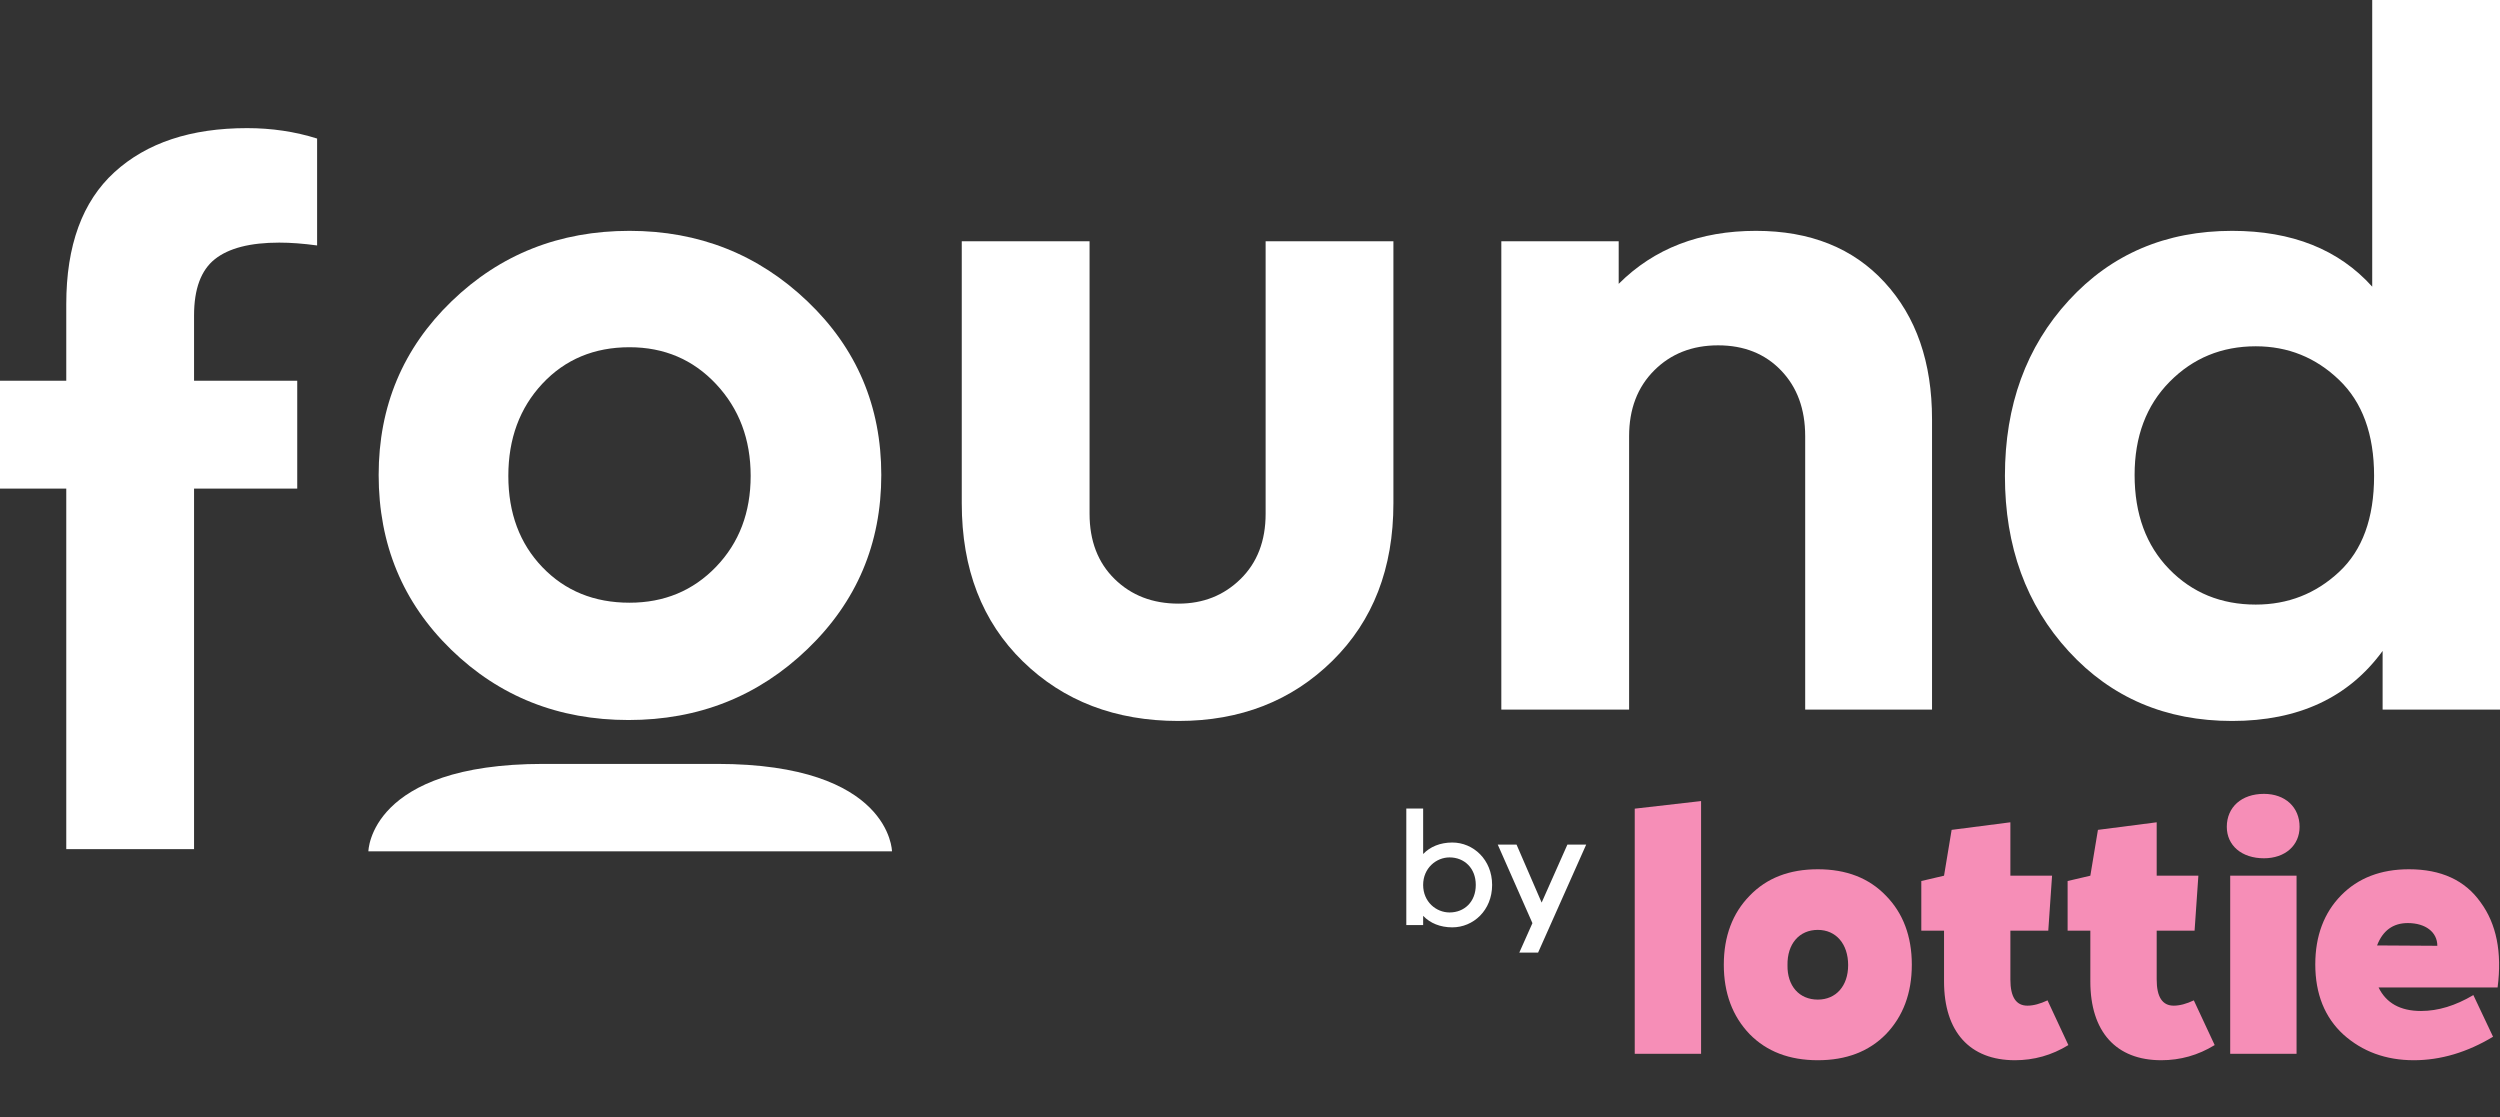 <svg width="132" height="59" viewBox="0 0 132 59" fill="none" xmlns="http://www.w3.org/2000/svg">
<rect x="0" y="0" width="132" height="59" fill="#333333" stroke="none"/>
<g clip-path="url(#clip0_805_21355)">
<path d="M11.345 13.684C10.612 14.267 10.246 15.258 10.246 16.657V20.104H15.694V25.799H10.246V44.833H3.499V25.799H0V20.104H3.499V16.057C3.499 12.96 4.348 10.637 6.047 9.088C7.747 7.539 10.079 6.765 13.045 6.765C14.344 6.765 15.577 6.948 16.743 7.315V12.96C16.01 12.86 15.344 12.81 14.744 12.81C13.211 12.81 12.079 13.101 11.345 13.684Z" fill="white"/>
<path d="M42.634 15.911C45.233 18.392 46.532 21.448 46.532 25.078C46.532 28.709 45.233 31.773 42.634 34.271C40.035 36.769 36.886 38.017 33.188 38.017C29.489 38.017 26.365 36.777 23.816 34.296C21.267 31.814 19.993 28.742 19.993 25.078C19.993 21.448 21.276 18.392 23.841 15.911C26.407 13.429 29.539 12.189 33.237 12.189C36.903 12.189 40.035 13.429 42.634 15.911ZM28.639 20.257C27.44 21.54 26.84 23.163 26.84 25.128C26.84 27.093 27.44 28.7 28.639 29.949C29.839 31.198 31.372 31.823 33.237 31.823C35.07 31.823 36.594 31.19 37.811 29.924C39.027 28.659 39.635 27.06 39.635 25.128C39.635 23.196 39.027 21.581 37.811 20.282C36.594 18.983 35.07 18.334 33.237 18.334C31.372 18.334 29.839 18.975 28.639 20.257Z" fill="white"/>
<path d="M73.572 26.577C73.572 30.007 72.498 32.78 70.348 34.895C68.199 37.01 65.492 38.067 62.227 38.067C58.895 38.067 56.154 37.018 54.005 34.92C51.855 32.822 50.781 30.04 50.781 26.577V12.739H57.529V27.127C57.529 28.558 57.97 29.708 58.853 30.573C59.736 31.439 60.861 31.872 62.227 31.872C63.526 31.872 64.617 31.439 65.5 30.573C66.383 29.708 66.825 28.558 66.825 27.127V12.739H73.572V26.577Z" fill="white"/>
<path d="M99.512 14.912C101.179 16.727 102.011 19.133 102.011 22.131V37.468H95.314V23.03C95.314 21.598 94.889 20.441 94.039 19.558C93.19 18.675 92.082 18.234 90.716 18.234C89.35 18.234 88.225 18.675 87.342 19.558C86.459 20.441 86.017 21.598 86.017 23.03V37.468H79.27V12.739H85.467V14.987C87.333 13.122 89.749 12.189 92.715 12.189C95.58 12.189 97.846 13.096 99.512 14.912Z" fill="white"/>
<path d="M132 -0.001V37.468H125.802V34.37C124.003 36.835 121.354 38.067 117.855 38.067C114.357 38.067 111.483 36.843 109.234 34.395C106.985 31.947 105.86 28.858 105.86 25.128C105.86 21.398 106.985 18.309 109.234 15.861C111.483 13.413 114.357 12.189 117.855 12.189C121.021 12.189 123.486 13.171 125.253 15.136V-0.001H132ZM123.503 30.199C124.736 29.05 125.352 27.359 125.352 25.128C125.352 22.93 124.736 21.24 123.503 20.058C122.27 18.875 120.804 18.284 119.105 18.284C117.306 18.284 115.79 18.908 114.557 20.157C113.324 21.406 112.707 23.047 112.707 25.078C112.707 27.143 113.316 28.8 114.532 30.049C115.748 31.298 117.273 31.922 119.105 31.922C120.804 31.922 122.27 31.348 123.503 30.199Z" fill="white"/>
<path d="M47.097 44.95C47.097 44.95 47.039 40.334 37.862 40.334H34.706H34.414H32.134H31.842H28.686C19.509 40.334 19.451 44.95 19.451 44.95H30.03H32.368H47.097Z" fill="white"/>
</g>
<path fill-rule="evenodd" clip-rule="evenodd" d="M119.536 45.317C120.657 45.317 121.418 44.637 121.418 43.657C121.418 42.617 120.657 41.916 119.536 41.916C118.356 41.916 117.575 42.617 117.575 43.657C117.575 44.637 118.356 45.317 119.536 45.317ZM97.582 50.959C97.582 49.839 96.941 49.098 95.981 49.098C95 49.098 94.36 49.839 94.38 50.959C94.36 52.059 95 52.779 95.981 52.779C96.941 52.779 97.582 52.059 97.582 50.959ZM95.981 55.98C94.48 55.98 93.279 55.52 92.378 54.6C91.478 53.66 91.017 52.439 91.017 50.939C91.017 49.438 91.478 48.218 92.378 47.298C93.279 46.358 94.48 45.897 95.981 45.897C97.482 45.897 98.683 46.358 99.583 47.298C100.484 48.218 100.944 49.438 100.944 50.939C100.944 52.439 100.484 53.66 99.583 54.6C98.683 55.52 97.482 55.98 95.981 55.98Z" fill="#F68EB7"/>
<path fill-rule="evenodd" clip-rule="evenodd" d="M128.691 49.938C128.691 49.218 128.071 48.738 127.13 48.738C126.35 48.738 125.809 49.138 125.509 49.919L128.691 49.938ZM130.973 47.638C131.813 48.778 132.114 50.279 131.873 52.139H125.589C125.99 52.959 126.73 53.38 127.831 53.38C128.731 53.38 129.652 53.099 130.593 52.539L131.633 54.74C130.272 55.56 128.871 55.98 127.45 55.98C125.969 55.98 124.729 55.52 123.728 54.62C122.747 53.72 122.247 52.479 122.247 50.919C122.247 49.418 122.707 48.198 123.608 47.278C124.508 46.358 125.709 45.897 127.19 45.897C128.891 45.897 130.152 46.477 130.973 47.638ZM117.755 55.64H121.258V46.237H117.755V55.64ZM116.935 55.18C116.054 55.72 115.114 55.98 114.113 55.98C111.731 55.98 110.37 54.48 110.37 51.819V49.138H109.17V46.518L110.37 46.237L110.771 43.817L113.873 43.417V46.237H116.074L115.874 49.138H113.873V51.719C113.873 52.639 114.173 53.099 114.773 53.099C115.094 53.099 115.454 52.999 115.834 52.819L116.935 55.18ZM109.21 55.18C108.329 55.72 107.389 55.98 106.388 55.98C104.006 55.98 102.645 54.48 102.645 51.819V49.138H101.445V46.518L102.645 46.237L103.046 43.817L106.148 43.417V46.237H108.349L108.149 49.138H106.148V51.719C106.148 52.639 106.448 53.099 107.048 53.099C107.369 53.099 107.729 52.999 108.109 52.819L109.21 55.18ZM86.314 55.64V42.697L89.817 42.296V55.64H86.314Z" fill="#F68EB7"/>
<path d="M76.681 44.485C76.04 44.485 75.51 44.707 75.142 45.092V42.689H74.253V48.844H75.142V48.357C75.51 48.742 76.04 48.964 76.681 48.964C77.792 48.964 78.784 48.067 78.784 46.724C78.784 45.391 77.792 44.485 76.681 44.485ZM76.536 48.178C75.835 48.178 75.142 47.622 75.142 46.724C75.142 45.835 75.835 45.271 76.536 45.271C77.314 45.271 77.921 45.835 77.921 46.724C77.921 47.622 77.314 48.178 76.536 48.178ZM83.75 44.596H82.758L81.399 47.656L80.074 44.596H79.082L80.912 48.742L80.219 50.298H81.211L83.75 44.596Z" fill="white"/>
<defs>
<clipPath id="clip0_805_21355">
<rect width="132" height="44.95" fill="white"/>
</clipPath>
</defs>
</svg>
